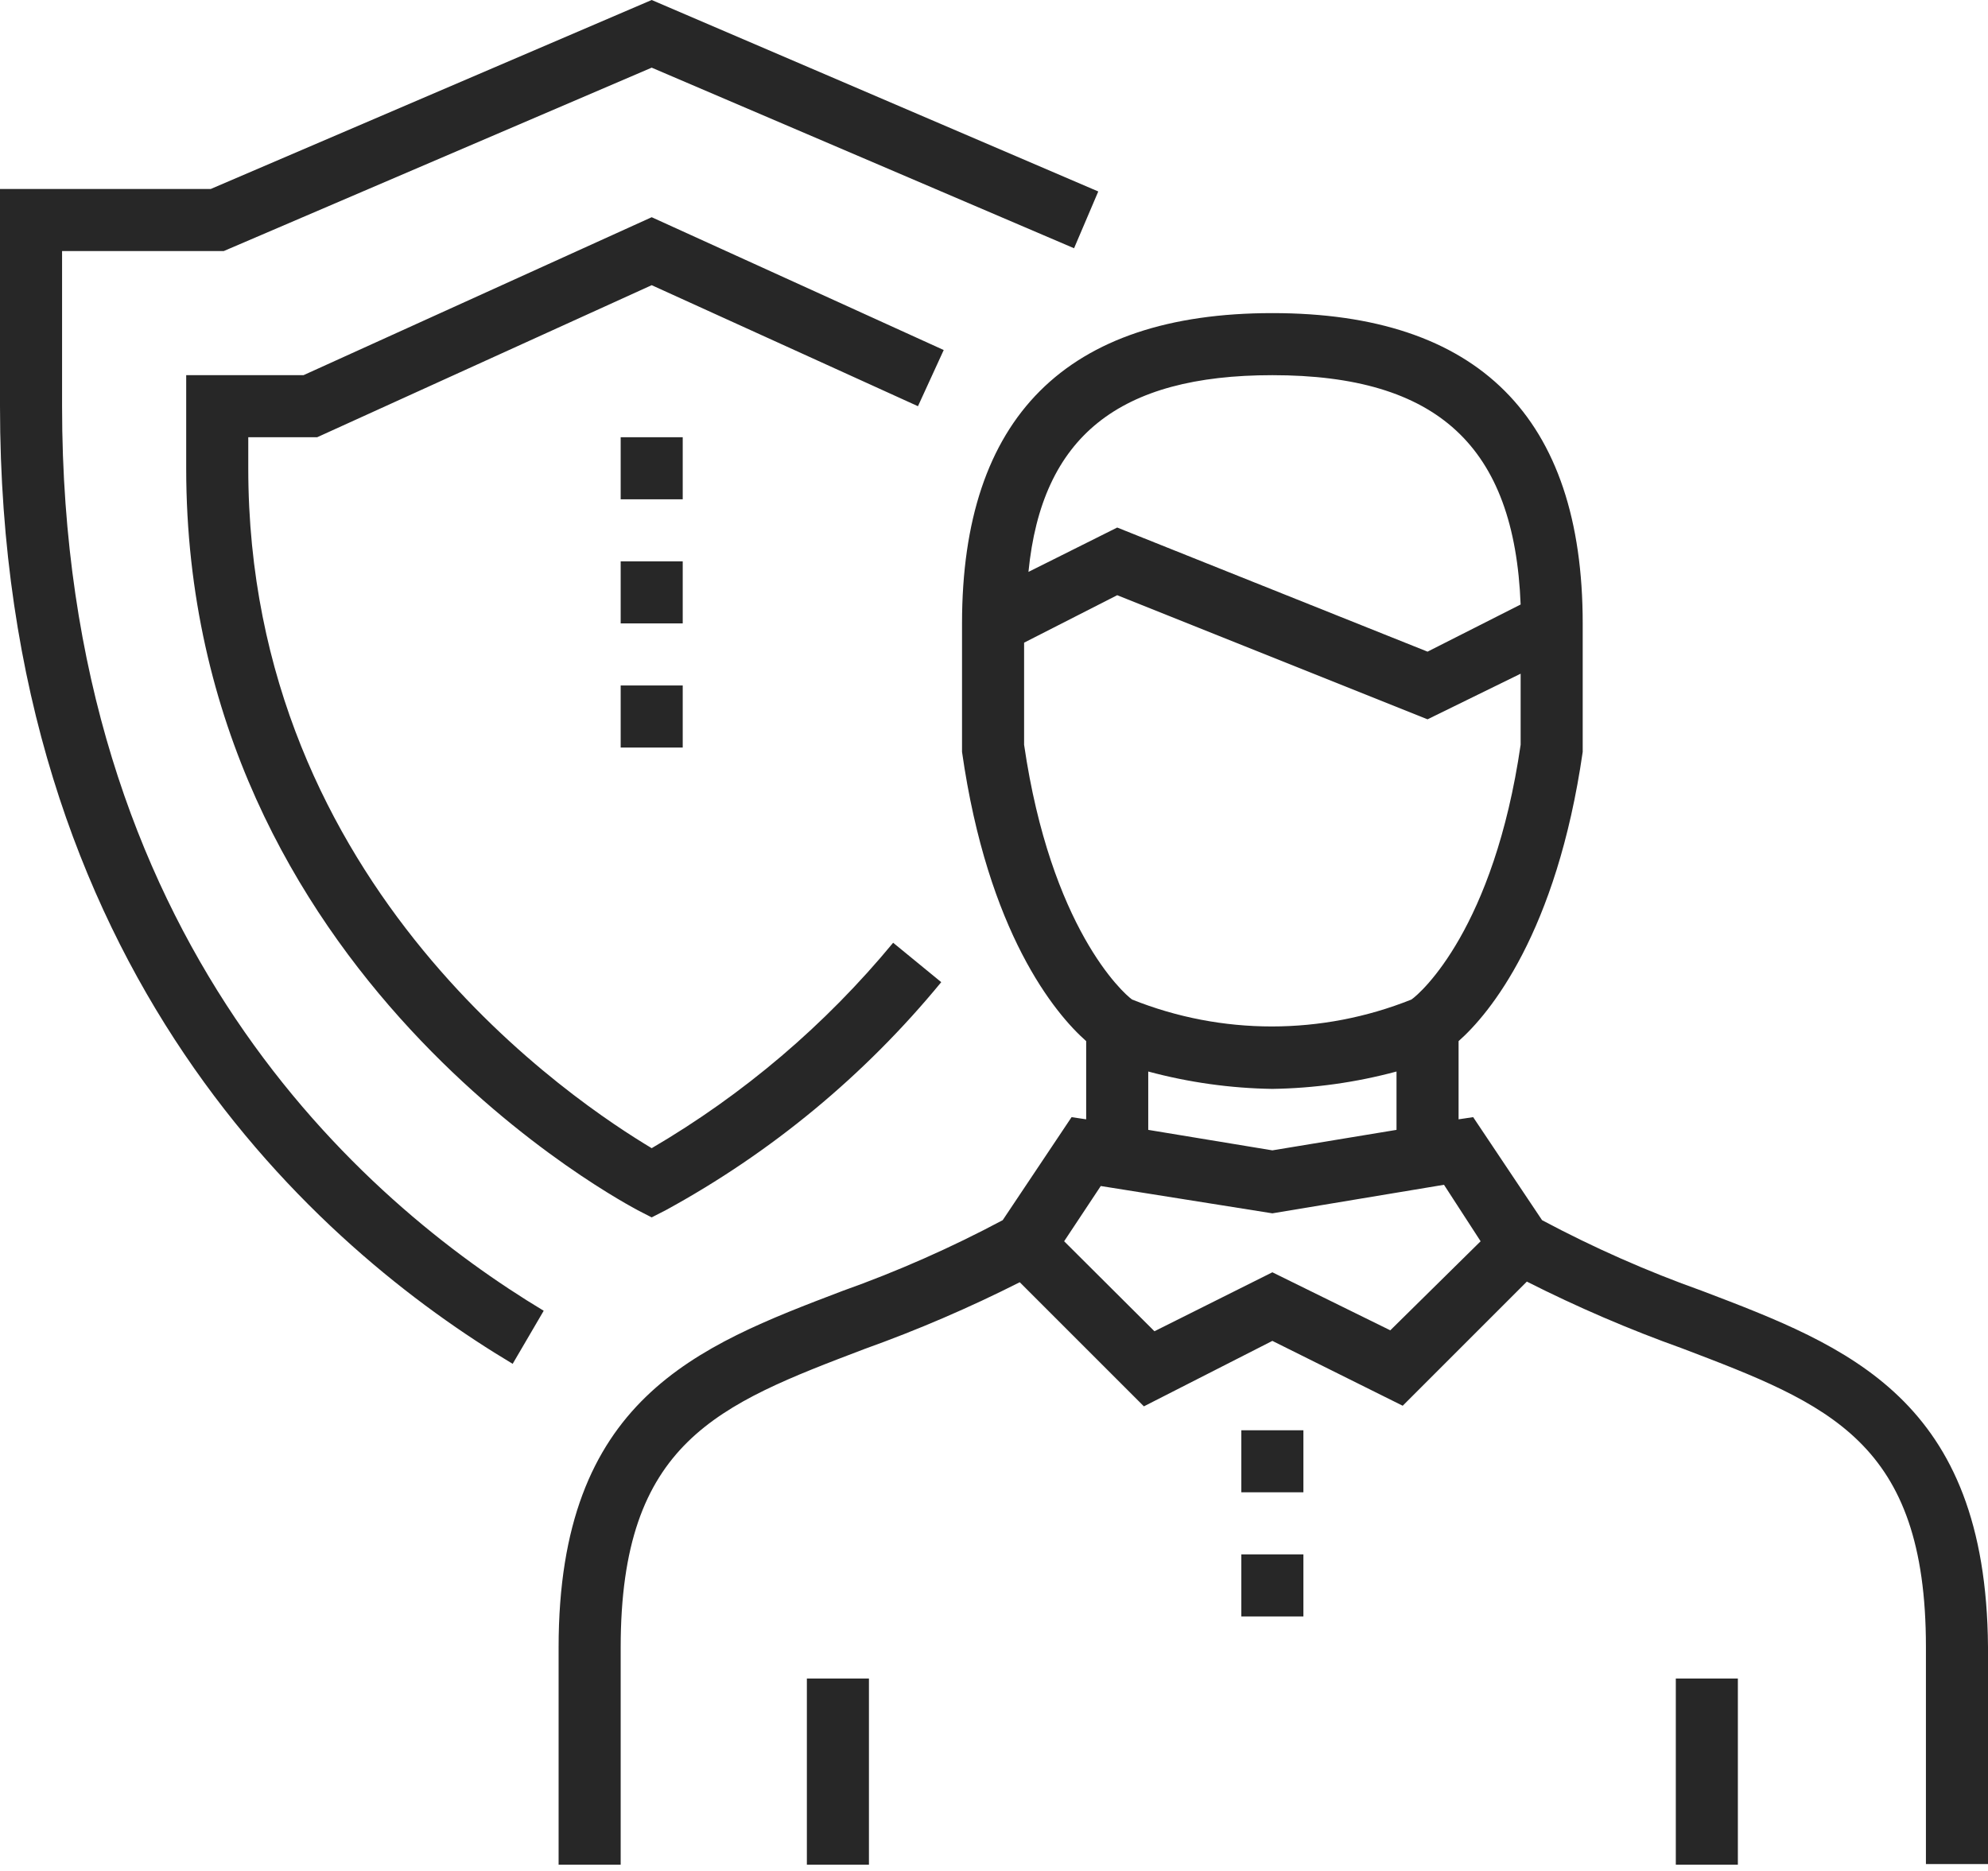 <svg width="85" height="80" viewBox="0 0 85 80" fill="none" xmlns="http://www.w3.org/2000/svg">
<path d="M72.779 55.198C70.426 54.36 68.137 53.349 65.933 52.173L62.987 47.768L62.364 47.861V44.517C63.69 43.349 66.556 39.886 67.671 32.15V26.657C67.671 17.847 63.213 13.388 54.402 13.388C45.592 13.388 41.133 17.847 41.133 26.657V32.15C42.235 39.886 45.114 43.349 46.441 44.517V47.861L45.817 47.768L42.872 52.173C40.667 53.349 38.379 54.36 36.025 55.198C29.788 57.573 23.884 59.816 23.884 70.444V79.732H26.538V70.444C26.538 61.647 30.691 60.068 36.967 57.68C39.236 56.867 41.451 55.914 43.601 54.827L48.909 60.134L54.402 57.335L59.975 60.108L65.283 54.8C67.433 55.888 69.648 56.841 71.917 57.653C78.193 60.041 82.346 61.634 82.346 70.418V79.706H85V70.418C84.92 59.816 79.016 57.573 72.779 55.198ZM54.402 16.042C61.461 16.042 64.752 19.081 65.017 25.848L61.037 27.864L47.768 22.557L43.973 24.454C44.543 18.656 47.847 16.042 54.402 16.042ZM43.787 31.845V27.48L47.768 25.45L61.037 30.757L65.017 28.807V31.845C63.876 39.687 60.758 42.46 60.347 42.739C56.514 44.274 52.237 44.274 48.405 42.739C48.007 42.46 44.928 39.66 43.787 31.845ZM59.71 45.817V48.312L54.402 49.188L49.095 48.312V45.817C50.826 46.283 52.609 46.533 54.402 46.56C56.195 46.533 57.978 46.283 59.71 45.817ZM59.444 56.883L54.402 54.402L49.36 56.923L45.499 53.075L47.065 50.713L54.402 51.881L61.74 50.66L63.306 53.075L59.444 56.883ZM53.075 66.463H55.729V69.117H53.075V66.463ZM53.075 61.156H55.729V63.81H53.075V61.156ZM34.499 71.771H37.153V79.732H34.499V71.771ZM71.652 71.771H74.305V79.732H71.652V71.771ZM23.247 56.047L21.92 58.316C13.707 53.407 0 41.545 0 17.369V8.081H9.01L27.864 0L46.958 8.187L45.923 10.615L27.864 2.893L9.567 10.735H2.654V17.369C2.654 40.244 15.551 51.417 23.247 56.047ZM39.249 17.369L27.864 12.194L13.561 18.696H10.615V20.023C10.615 38.042 24.773 47.237 27.864 49.095C31.794 46.795 35.288 43.822 38.188 40.311L40.244 41.996C36.979 45.973 32.979 49.284 28.462 51.748L27.864 52.054L27.267 51.748C27.082 51.629 7.961 41.823 7.961 20.023V16.042H12.977L27.864 9.288L40.35 14.967L39.249 17.369ZM29.191 21.349H26.538V18.696H29.191V21.349ZM29.191 26.657H26.538V24.003H29.191V26.657ZM26.538 29.311H29.191V31.965H26.538V29.311Z" fill="#272727"/>
</svg>
